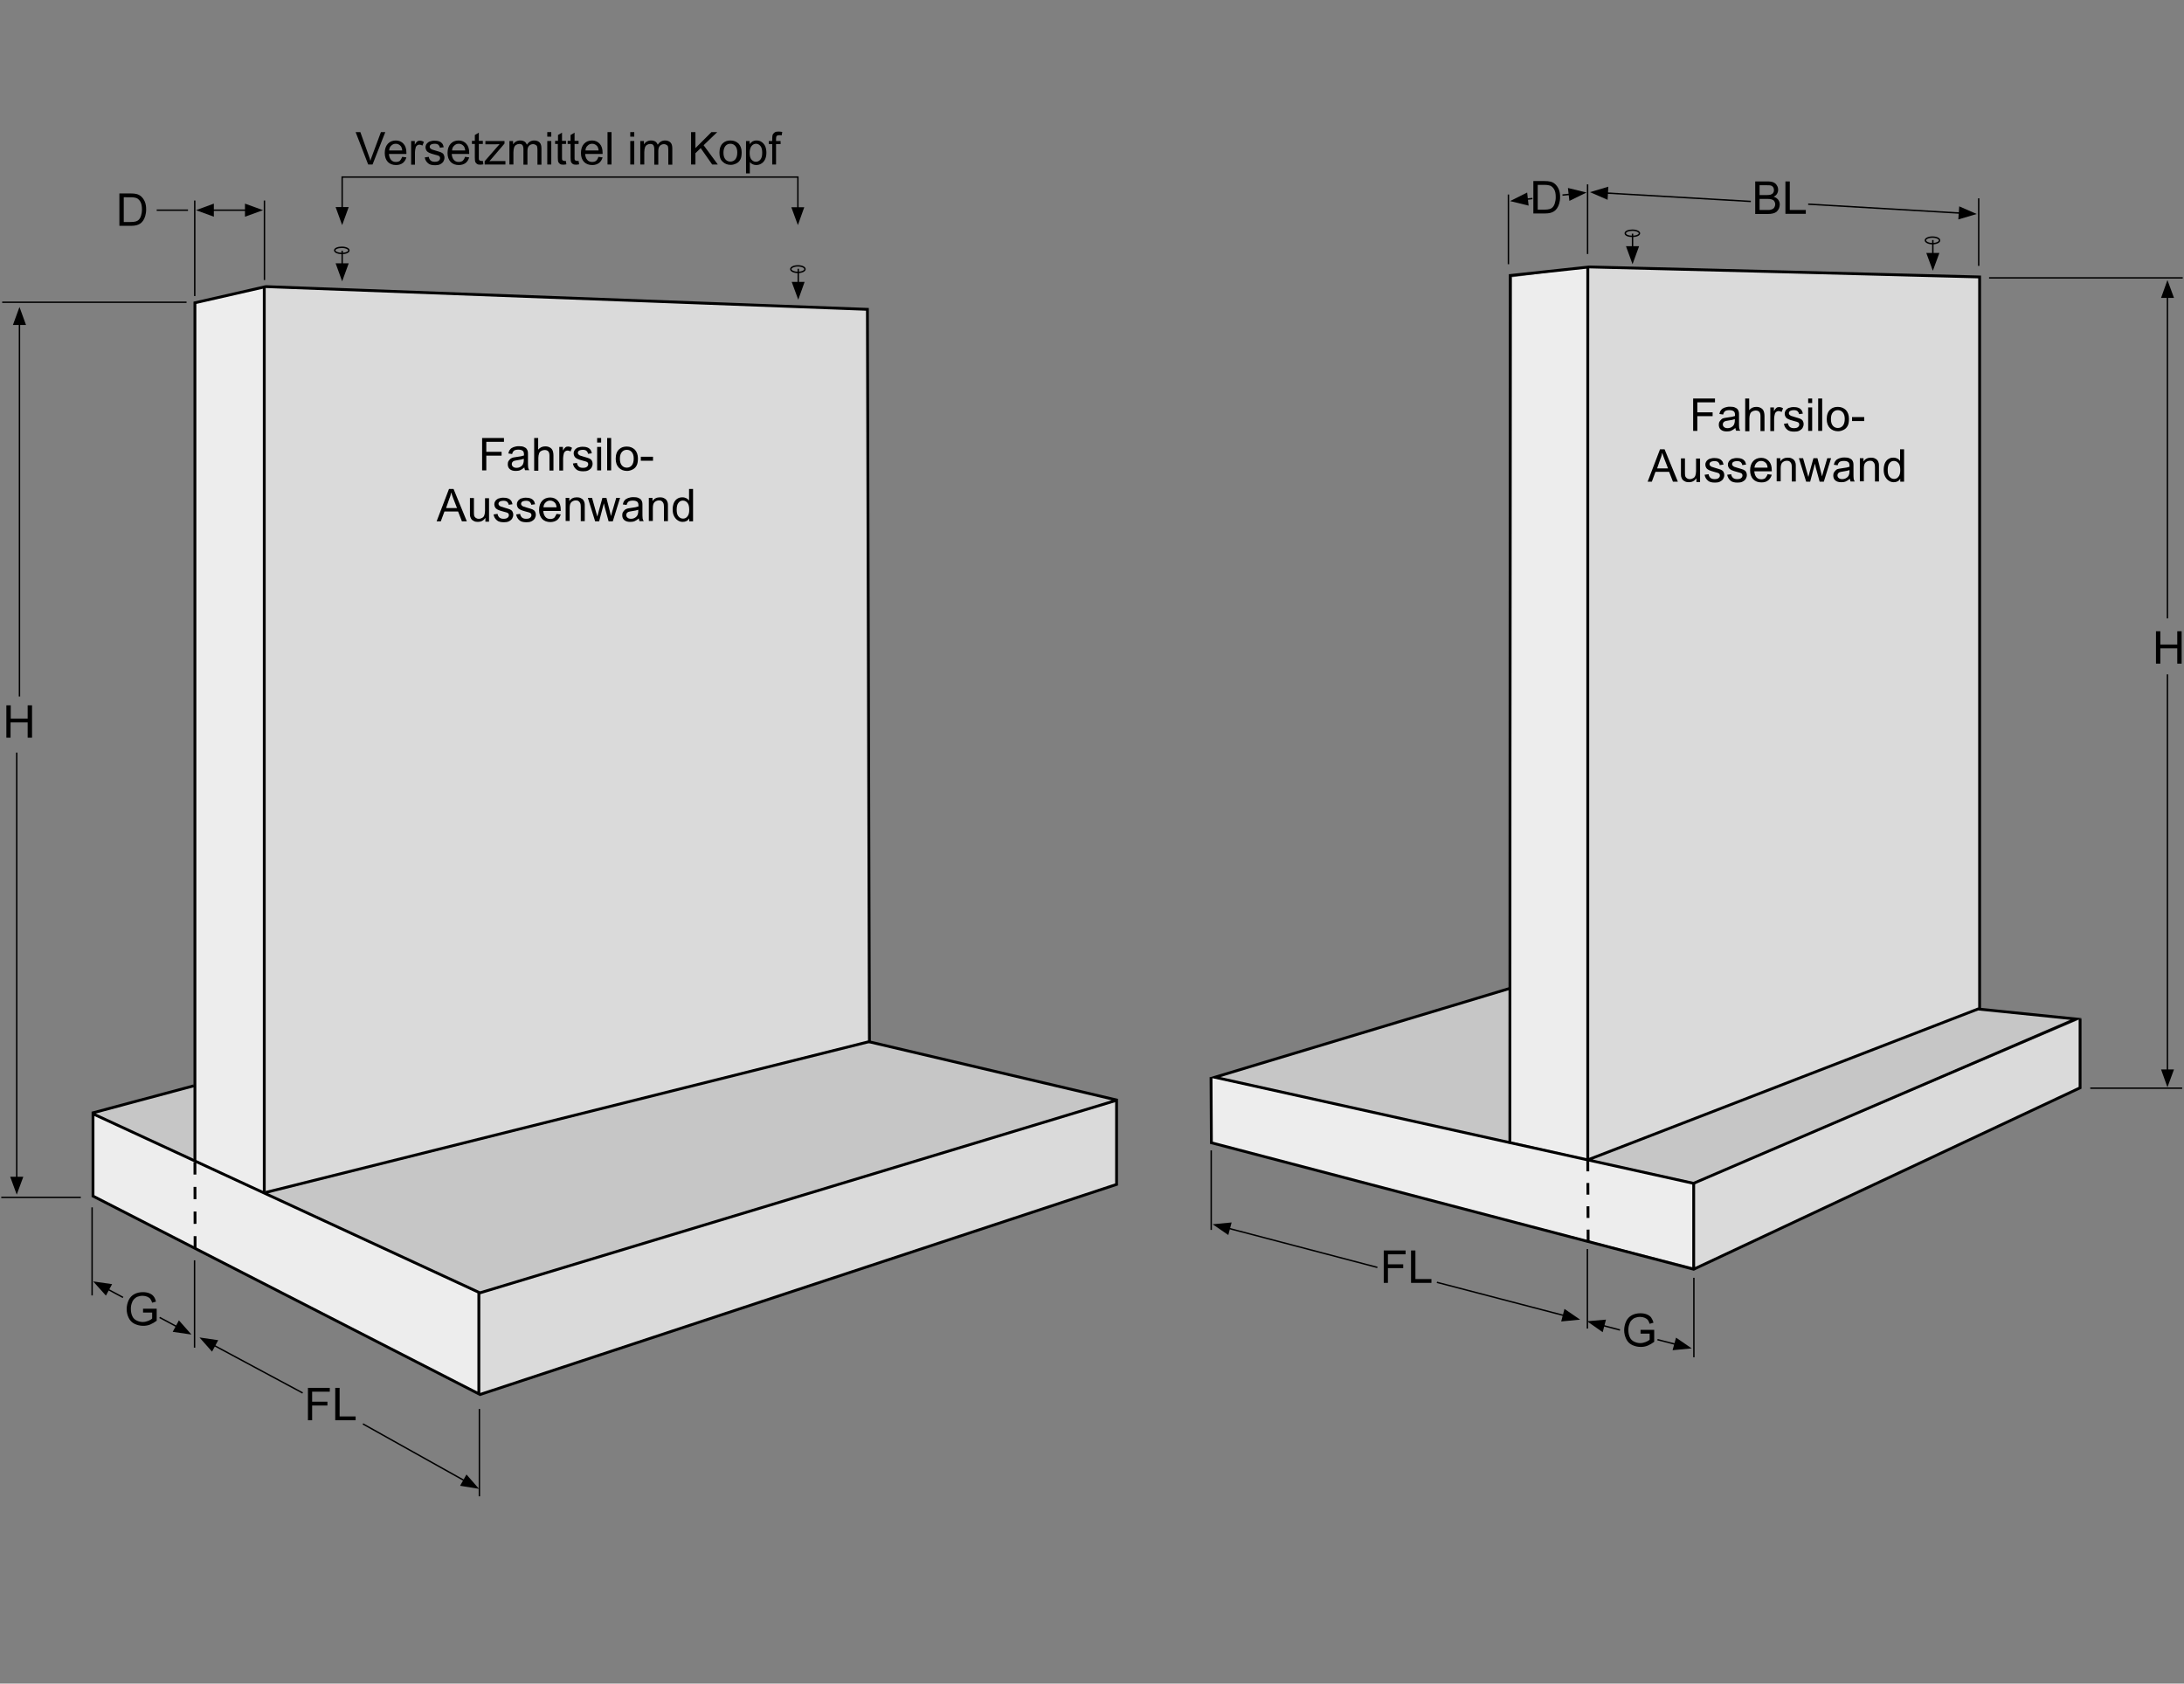<?xml version="1.0" encoding="UTF-8"?>
<!-- Generator: Adobe Illustrator 23.1.0, SVG Export Plug-In . SVG Version: 6.00 Build 0)  -->
<svg xmlns="http://www.w3.org/2000/svg" xmlns:xlink="http://www.w3.org/1999/xlink" version="1.1" id="Ebene_1" x="0px" y="0px" width="1200px" height="925.2px" viewBox="0 0 1200 925.2" style="enable-background:new 0 0 1200 925.2;" xml:space="preserve">
<rect x="0" y="0" width="1200" height="925.2" fill="#808080" stroke="none"/>
<style type="text/css">
	.st0{fill:#EDEDED;}
	.st1{fill:#DADADA;}
	.st2{fill:#C6C6C6;}
	.st3{fill:none;stroke:#000000;stroke-width:1.556;}
	.st4{fill:none;stroke:#000000;stroke-width:0.778;}
	.st5{fill:none;stroke:#000000;stroke-width:1.556;stroke-dasharray:6.405,6.405;}
	.st6{fill:none;stroke:#000000;stroke-width:1.556;stroke-dasharray:6.772,6.772;}
</style>
<g>
	<polygon class="st0" points="51.3,657.6 263,765.6 263.1,710.8 51.3,612.6 51.3,657.6  "></polygon>
	<polygon class="st1" points="873.2,146.7 872.5,636.9 1087.6,554.1 1087.4,152.6 873.2,146.7  "></polygon>
	<polygon class="st1" points="263.8,710.9 263.6,766 613.1,650.7 613.1,604.6 263.8,710.9  "></polygon>
	<polygon class="st1" points="145.6,157.5 144.9,655.4 477.7,572.3 476.7,170 145.6,157.5  "></polygon>
	<polygon class="st2" points="146.1,655.7 263.4,710 612.4,604.4 477.5,572.6 146.1,655.7  "></polygon>
	<polygon class="st2" points="51.3,611.9 87.4,629.2 107.3,637.6 106.7,596.9 51.3,611.9  "></polygon>
	<polygon class="st0" points="107.4,166.6 107.2,638.2 145.2,655.6 145.5,157.9 107.4,166.6  "></polygon>
	<polygon class="st1" points="931,650.5 931,697.2 1142.9,597.5 1142.9,560.1 931,650.5  "></polygon>
	<polygon class="st0" points="665.9,628.6 931.2,696.7 930.2,650.5 665.9,592.2 665.9,628.6  "></polygon>
	<polygon class="st2" points="873.6,637.2 931.6,649.9 1137.7,560.3 1087.8,554.3 873.6,637.2  "></polygon>
	<polygon class="st0" points="830.8,152.4 830.1,627.3 872.2,636.8 872.2,146.9 830.8,152.4  "></polygon>
	<polygon class="st2" points="668.3,592.2 730.6,606.1 829.3,627.4 829.8,543.5 668.3,592.2  "></polygon>
	<g>
		<path d="M964.4,117.5V99.7h6.7c1.4,0,2.5,0.2,3.3,0.5c0.8,0.4,1.5,0.9,1.9,1.7c0.5,0.7,0.7,1.5,0.7,2.4c0,0.8-0.2,1.5-0.6,2.2    c-0.4,0.7-1,1.2-1.9,1.6c1.1,0.3,1.9,0.9,2.5,1.6c0.6,0.8,0.9,1.7,0.9,2.7c0,0.8-0.2,1.6-0.5,2.3c-0.4,0.7-0.8,1.3-1.3,1.7    s-1.2,0.7-2,0.9c-0.8,0.2-1.7,0.3-2.9,0.3H964.4z M966.7,107.2h3.9c1,0,1.8-0.1,2.2-0.2c0.6-0.2,1.1-0.5,1.4-0.9    c0.3-0.4,0.5-0.9,0.5-1.6c0-0.6-0.1-1.1-0.4-1.6c-0.3-0.4-0.7-0.8-1.2-0.9c-0.5-0.2-1.4-0.2-2.7-0.2h-3.6V107.2z M966.7,115.4h4.4    c0.8,0,1.3,0,1.6-0.1c0.5-0.1,1-0.3,1.4-0.5c0.4-0.2,0.7-0.6,0.9-1c0.2-0.4,0.4-0.9,0.4-1.5c0-0.7-0.2-1.2-0.5-1.7    c-0.3-0.5-0.8-0.8-1.4-1c-0.6-0.2-1.5-0.3-2.6-0.3h-4.1V115.4z"></path>
		<path d="M981,117.5V99.7h2.4v15.7h8.8v2.1H981z"></path>
	</g>
	<path class="st3" d="M829.6,628.4c0.1-159,0.1-318,0.2-477c14.2-1.5,28.4-3.1,42.6-4.6c0,163.6,0,327.2,0,490.8 M873.2,146.7   c71.5,1.8,143,3.6,214.5,5.5c0,134,0,268.1,0,402.1 M757.4,610.9"></path>
	<path class="st4" d="M1148.5,598h50.5 M1190.9,370.6v219.6"></path>
	<polyline points="1190.9,597.5 1194.5,587.7 1187.4,587.7 1190.9,597.5  "></polyline>
	<line class="st4" x1="1190.9" y1="339.8" x2="1190.9" y2="161.2"></line>
	<polyline points="1190.9,153.9 1187.4,163.7 1194.5,163.7 1190.9,153.9  "></polyline>
	<path class="st4" d="M1092.9,152.7h106.4 M872.2,730.1v-43.7 M930.7,745.9v-43.7 M879.1,728l11,2.9"></path>
	<polyline points="872,726.1 880.6,732.1 882.4,725.2 872,726.1  "></polyline>
	<line class="st4" x1="922.4" y1="739.2" x2="910.7" y2="736.2"></line>
	<polyline points="929.5,741 920.9,735.1 919,742 929.5,741  "></polyline>
	<path class="st4" d="M872.3,139.6v-38.3 M1087.2,146.1V109 M881,106l81,4.7"></path>
	<polyline points="873.6,105.6 883.3,109.8 883.7,102.6 873.6,105.6  "></polyline>
	<line class="st4" x1="1078.7" y1="117.2" x2="993.5" y2="112.2"></line>
	<polyline points="1086.1,117.6 1076.5,113.4 1076,120.6 1086.1,117.6  "></polyline>
	<g>
		<path d="M1184.6,364.7v-17.8h2.4v7.3h9.3v-7.3h2.4v17.8h-2.4v-8.4h-9.3v8.4H1184.6z"></path>
	</g>
	<g>
		<path d="M901.4,732.9v-2.1l7.5,0v6.6c-1.2,0.9-2.4,1.6-3.6,2.1c-1.2,0.5-2.5,0.7-3.8,0.7c-1.8,0-3.3-0.4-4.8-1.1    c-1.4-0.7-2.5-1.8-3.2-3.3s-1.1-3-1.1-4.8c0-1.7,0.4-3.4,1.1-4.9c0.7-1.5,1.8-2.6,3.1-3.3s2.9-1.1,4.7-1.1c1.3,0,2.5,0.2,3.5,0.6    s1.9,1,2.4,1.7s1,1.7,1.3,2.9l-2.1,0.6c-0.3-0.9-0.6-1.6-1-2.1s-1-0.9-1.7-1.2c-0.7-0.3-1.6-0.5-2.5-0.5c-1.1,0-2,0.2-2.8,0.5    c-0.8,0.3-1.4,0.8-1.9,1.3c-0.5,0.5-0.9,1.1-1.1,1.8c-0.5,1.1-0.7,2.3-0.7,3.6c0,1.6,0.3,2.9,0.8,4c0.5,1.1,1.3,1.9,2.4,2.4    c1,0.5,2.2,0.8,3.3,0.8c1,0,2-0.2,3-0.6c1-0.4,1.7-0.8,2.2-1.3v-3.3H901.4z"></path>
	</g>
	<g>
		<path d="M930.3,236.8v-17.8h12v2.1h-9.7v5.5h8.4v2.1h-8.4v8.1H930.3z"></path>
		<path d="M953.5,235.2c-0.8,0.7-1.6,1.2-2.3,1.5c-0.7,0.3-1.6,0.4-2.4,0.4c-1.4,0-2.5-0.3-3.3-1c-0.8-0.7-1.1-1.6-1.1-2.7    c0-0.6,0.1-1.2,0.4-1.7c0.3-0.5,0.7-0.9,1.1-1.3s1-0.6,1.6-0.7c0.4-0.1,1.1-0.2,1.9-0.3c1.8-0.2,3.1-0.5,3.9-0.8    c0-0.3,0-0.5,0-0.6c0-0.9-0.2-1.5-0.6-1.9c-0.6-0.5-1.4-0.7-2.5-0.7c-1,0-1.8,0.2-2.3,0.5c-0.5,0.4-0.9,1-1.1,1.9l-2.1-0.3    c0.2-0.9,0.5-1.7,1-2.2c0.4-0.6,1.1-1,1.9-1.3c0.8-0.3,1.8-0.5,2.9-0.5c1.1,0,2,0.1,2.7,0.4c0.7,0.3,1.2,0.6,1.5,1    c0.3,0.4,0.6,0.9,0.7,1.5c0.1,0.4,0.1,1,0.1,2v2.9c0,2,0,3.3,0.1,3.9c0.1,0.5,0.3,1.1,0.6,1.5h-2.3    C953.7,236.3,953.6,235.8,953.5,235.2z M953.3,230.3c-0.8,0.3-2,0.6-3.6,0.8c-0.9,0.1-1.5,0.3-1.9,0.4c-0.4,0.2-0.7,0.4-0.9,0.7    c-0.2,0.3-0.3,0.7-0.3,1c0,0.6,0.2,1.1,0.7,1.5c0.4,0.4,1.1,0.6,1.9,0.6c0.8,0,1.6-0.2,2.2-0.6c0.7-0.4,1.1-0.9,1.4-1.5    c0.2-0.5,0.4-1.2,0.4-2.2V230.3z"></path>
		<path d="M958.9,236.8v-17.8h2.2v6.4c1-1.2,2.3-1.8,3.9-1.8c1,0,1.8,0.2,2.5,0.6c0.7,0.4,1.2,0.9,1.5,1.6c0.3,0.7,0.5,1.6,0.5,2.9    v8.2h-2.2v-8.2c0-1.1-0.2-1.9-0.7-2.4c-0.5-0.5-1.1-0.7-2-0.7c-0.6,0-1.3,0.2-1.8,0.5c-0.6,0.3-1,0.8-1.2,1.4    c-0.2,0.6-0.4,1.4-0.4,2.4v7.1H958.9z"></path>
		<path d="M972.7,236.8v-12.9h2v2c0.5-0.9,1-1.5,1.4-1.8c0.4-0.3,0.9-0.4,1.4-0.4c0.7,0,1.5,0.2,2.2,0.7l-0.8,2    c-0.5-0.3-1.1-0.5-1.6-0.5c-0.5,0-0.9,0.1-1.3,0.4c-0.4,0.3-0.7,0.7-0.8,1.2c-0.2,0.8-0.4,1.6-0.4,2.6v6.8H972.7z"></path>
		<path d="M980.2,232.9l2.2-0.3c0.1,0.9,0.5,1.5,1,2c0.6,0.5,1.3,0.7,2.3,0.7c1,0,1.8-0.2,2.2-0.6c0.5-0.4,0.7-0.9,0.7-1.4    c0-0.5-0.2-0.9-0.6-1.2c-0.3-0.2-1-0.4-2.2-0.7c-1.6-0.4-2.7-0.8-3.3-1.1c-0.6-0.3-1.1-0.7-1.4-1.2c-0.3-0.5-0.5-1.1-0.5-1.7    c0-0.6,0.1-1.1,0.4-1.6c0.3-0.5,0.6-0.9,1.1-1.2c0.3-0.3,0.8-0.5,1.4-0.6c0.6-0.2,1.2-0.3,1.9-0.3c1,0,1.9,0.1,2.7,0.4    c0.8,0.3,1.3,0.7,1.7,1.2s0.6,1.2,0.8,2l-2.1,0.3c-0.1-0.7-0.4-1.2-0.8-1.6c-0.5-0.4-1.1-0.6-2-0.6c-1,0-1.7,0.2-2.2,0.5    c-0.4,0.3-0.6,0.7-0.6,1.2c0,0.3,0.1,0.5,0.3,0.8c0.2,0.2,0.5,0.4,0.8,0.6c0.2,0.1,0.9,0.3,1.9,0.6c1.5,0.4,2.6,0.8,3.2,1    c0.6,0.3,1.1,0.6,1.4,1.1c0.3,0.5,0.5,1.1,0.5,1.9c0,0.7-0.2,1.4-0.6,2.1c-0.4,0.6-1,1.1-1.8,1.5c-0.8,0.4-1.7,0.5-2.7,0.5    c-1.7,0-3-0.3-3.8-1C981,235.3,980.4,234.3,980.2,232.9z"></path>
		<path d="M993.5,221.5v-2.5h2.2v2.5H993.5z M993.5,236.8v-12.9h2.2v12.9H993.5z"></path>
		<path d="M999,236.8v-17.8h2.2v17.8H999z"></path>
		<path d="M1003.7,230.3c0-2.4,0.7-4.2,2-5.3c1.1-1,2.5-1.4,4.1-1.4c1.8,0,3.2,0.6,4.4,1.7c1.1,1.2,1.7,2.8,1.7,4.8    c0,1.7-0.2,3-0.7,3.9c-0.5,1-1.2,1.7-2.2,2.2s-2,0.8-3.1,0.8c-1.8,0-3.3-0.6-4.4-1.7C1004.3,234.1,1003.7,232.5,1003.7,230.3z     M1006,230.3c0,1.7,0.4,2.9,1.1,3.7c0.7,0.8,1.6,1.2,2.7,1.2c1.1,0,2-0.4,2.7-1.2c0.7-0.8,1.1-2.1,1.1-3.8c0-1.6-0.4-2.8-1.1-3.6    c-0.7-0.8-1.6-1.2-2.7-1.2c-1.1,0-2,0.4-2.7,1.2C1006.4,227.4,1006,228.6,1006,230.3z"></path>
		<path d="M1017.6,231.4v-2.2h6.7v2.2H1017.6z"></path>
	</g>
	<g>
		<path d="M905.3,264.7l6.8-17.8h2.5l7.3,17.8h-2.7l-2.1-5.4h-7.5l-2,5.4H905.3z M910.5,257.4h6l-1.9-4.9c-0.6-1.5-1-2.7-1.3-3.7    c-0.2,1.1-0.5,2.3-1,3.4L910.5,257.4z"></path>
		<path d="M932.1,264.7v-1.9c-1,1.5-2.4,2.2-4.1,2.2c-0.8,0-1.5-0.1-2.1-0.4c-0.7-0.3-1.2-0.7-1.5-1.1c-0.3-0.4-0.5-1-0.7-1.6    c-0.1-0.4-0.1-1.1-0.1-2v-8h2.2v7.2c0,1.1,0,1.9,0.1,2.3c0.1,0.6,0.4,1,0.9,1.4c0.4,0.3,1,0.5,1.7,0.5s1.3-0.2,1.8-0.5    c0.6-0.3,1-0.8,1.2-1.4c0.2-0.6,0.4-1.4,0.4-2.5v-6.9h2.2v12.9H932.1z"></path>
		<path d="M936.6,260.9l2.2-0.3c0.1,0.9,0.5,1.5,1,2c0.6,0.5,1.3,0.7,2.3,0.7c1,0,1.8-0.2,2.2-0.6c0.5-0.4,0.7-0.9,0.7-1.4    c0-0.5-0.2-0.9-0.6-1.2c-0.3-0.2-1-0.4-2.2-0.7c-1.6-0.4-2.7-0.8-3.3-1.1c-0.6-0.3-1.1-0.7-1.4-1.2c-0.3-0.5-0.5-1.1-0.5-1.7    c0-0.6,0.1-1.1,0.4-1.6c0.3-0.5,0.6-0.9,1.1-1.2c0.3-0.3,0.8-0.5,1.4-0.6c0.6-0.2,1.2-0.3,1.9-0.3c1,0,1.9,0.1,2.7,0.4    s1.3,0.7,1.7,1.2s0.6,1.2,0.8,2l-2.1,0.3c-0.1-0.7-0.4-1.2-0.8-1.6c-0.5-0.4-1.1-0.6-2-0.6c-1,0-1.7,0.2-2.2,0.5    c-0.4,0.3-0.6,0.7-0.6,1.2c0,0.3,0.1,0.5,0.3,0.8c0.2,0.2,0.5,0.4,0.8,0.6c0.2,0.1,0.9,0.3,1.9,0.6c1.5,0.4,2.6,0.8,3.2,1    c0.6,0.3,1.1,0.6,1.4,1.1c0.3,0.5,0.5,1.1,0.5,1.9c0,0.7-0.2,1.4-0.6,2.1c-0.4,0.6-1,1.1-1.8,1.5c-0.8,0.4-1.7,0.5-2.7,0.5    c-1.7,0-3-0.3-3.8-1C937.4,263.3,936.8,262.2,936.6,260.9z"></path>
		<path d="M949,260.9l2.2-0.3c0.1,0.9,0.5,1.5,1,2c0.6,0.5,1.3,0.7,2.3,0.7c1,0,1.8-0.2,2.2-0.6c0.5-0.4,0.7-0.9,0.7-1.4    c0-0.5-0.2-0.9-0.6-1.2c-0.3-0.2-1-0.4-2.2-0.7c-1.6-0.4-2.7-0.8-3.3-1.1c-0.6-0.3-1.1-0.7-1.4-1.2c-0.3-0.5-0.5-1.1-0.5-1.7    c0-0.6,0.1-1.1,0.4-1.6c0.3-0.5,0.6-0.9,1.1-1.2c0.3-0.3,0.8-0.5,1.4-0.6c0.6-0.2,1.2-0.3,1.9-0.3c1,0,1.9,0.1,2.7,0.4    s1.3,0.7,1.7,1.2s0.6,1.2,0.8,2l-2.1,0.3c-0.1-0.7-0.4-1.2-0.8-1.6c-0.5-0.4-1.1-0.6-2-0.6c-1,0-1.7,0.2-2.2,0.5    c-0.4,0.3-0.6,0.7-0.6,1.2c0,0.3,0.1,0.5,0.3,0.8c0.2,0.2,0.5,0.4,0.8,0.6c0.2,0.1,0.9,0.3,1.9,0.6c1.5,0.4,2.6,0.8,3.2,1    c0.6,0.3,1.1,0.6,1.4,1.1c0.3,0.5,0.5,1.1,0.5,1.9c0,0.7-0.2,1.4-0.6,2.1c-0.4,0.6-1,1.1-1.8,1.5c-0.8,0.4-1.7,0.5-2.7,0.5    c-1.7,0-3-0.3-3.8-1C949.8,263.3,949.3,262.2,949,260.9z"></path>
		<path d="M971.2,260.6l2.3,0.3c-0.4,1.3-1,2.3-2,3.1s-2.2,1.1-3.7,1.1c-1.9,0-3.4-0.6-4.5-1.7c-1.1-1.2-1.7-2.8-1.7-4.9    c0-2.2,0.6-3.9,1.7-5.1c1.1-1.2,2.6-1.8,4.4-1.8c1.7,0,3.1,0.6,4.2,1.8c1.1,1.2,1.6,2.8,1.6,5c0,0.1,0,0.3,0,0.6h-9.6    c0.1,1.4,0.5,2.5,1.2,3.3c0.7,0.8,1.6,1.1,2.7,1.1c0.8,0,1.5-0.2,2.1-0.6C970.4,262.2,970.9,261.5,971.2,260.6z M964,257h7.2    c-0.1-1.1-0.4-1.9-0.8-2.4c-0.7-0.8-1.6-1.3-2.7-1.3c-1,0-1.8,0.3-2.5,1C964.5,255,964.1,255.9,964,257z"></path>
		<path d="M976.2,264.7v-12.9h2v1.8c0.9-1.4,2.3-2.1,4.1-2.1c0.8,0,1.5,0.1,2.1,0.4c0.7,0.3,1.1,0.6,1.5,1.1c0.3,0.5,0.6,1,0.7,1.6    c0.1,0.4,0.1,1.1,0.1,2.1v7.9h-2.2v-7.9c0-0.9-0.1-1.6-0.3-2c-0.2-0.4-0.5-0.8-0.9-1.1c-0.4-0.3-0.9-0.4-1.5-0.4    c-0.9,0-1.7,0.3-2.4,0.9c-0.7,0.6-1,1.7-1,3.4v7H976.2z"></path>
		<path d="M992.4,264.7l-4-12.9h2.3l2.1,7.5l0.8,2.8c0-0.1,0.3-1,0.7-2.7l2.1-7.6h2.2l1.9,7.5l0.6,2.5l0.7-2.5l2.2-7.5h2.1l-4,12.9    h-2.3l-2.1-7.7l-0.5-2.2l-2.6,9.9H992.4z"></path>
		<path d="M1016.4,263.1c-0.8,0.7-1.6,1.2-2.3,1.5c-0.7,0.3-1.6,0.4-2.4,0.4c-1.4,0-2.5-0.3-3.3-1c-0.8-0.7-1.1-1.6-1.1-2.7    c0-0.6,0.1-1.2,0.4-1.7c0.3-0.5,0.7-0.9,1.1-1.3s1-0.6,1.6-0.7c0.4-0.1,1.1-0.2,1.9-0.3c1.8-0.2,3.1-0.5,3.9-0.8    c0-0.3,0-0.5,0-0.6c0-0.9-0.2-1.5-0.6-1.9c-0.6-0.5-1.4-0.7-2.5-0.7c-1,0-1.8,0.2-2.3,0.5c-0.5,0.4-0.9,1-1.1,1.9l-2.1-0.3    c0.2-0.9,0.5-1.7,1-2.2c0.4-0.6,1.1-1,1.9-1.3s1.8-0.5,2.9-0.5c1.1,0,2,0.1,2.7,0.4c0.7,0.3,1.2,0.6,1.5,1    c0.3,0.4,0.6,0.9,0.7,1.5c0.1,0.4,0.1,1,0.1,2v2.9c0,2,0,3.3,0.1,3.9c0.1,0.5,0.3,1.1,0.6,1.5h-2.3    C1016.7,264.3,1016.5,263.7,1016.4,263.1z M1016.3,258.3c-0.8,0.3-2,0.6-3.6,0.8c-0.9,0.1-1.5,0.3-1.9,0.4    c-0.4,0.2-0.7,0.4-0.9,0.7c-0.2,0.3-0.3,0.7-0.3,1c0,0.6,0.2,1.1,0.7,1.5c0.4,0.4,1.1,0.6,1.9,0.6c0.8,0,1.6-0.2,2.2-0.6    c0.7-0.4,1.1-0.9,1.4-1.5c0.2-0.5,0.4-1.2,0.4-2.2V258.3z"></path>
		<path d="M1021.9,264.7v-12.9h2v1.8c0.9-1.4,2.3-2.1,4.1-2.1c0.8,0,1.5,0.1,2.1,0.4c0.7,0.3,1.1,0.6,1.5,1.1c0.3,0.5,0.6,1,0.7,1.6    c0.1,0.4,0.1,1.1,0.1,2.1v7.9h-2.2v-7.9c0-0.9-0.1-1.6-0.3-2c-0.2-0.4-0.5-0.8-0.9-1.1c-0.4-0.3-0.9-0.4-1.5-0.4    c-0.9,0-1.7,0.3-2.4,0.9c-0.7,0.6-1,1.7-1,3.4v7H1021.9z"></path>
		<path d="M1044.1,264.7v-1.6c-0.8,1.3-2,1.9-3.6,1.9c-1,0-2-0.3-2.8-0.9c-0.9-0.6-1.5-1.4-2-2.4c-0.5-1-0.7-2.2-0.7-3.5    c0-1.3,0.2-2.5,0.6-3.5c0.4-1,1.1-1.9,1.9-2.4c0.9-0.6,1.8-0.8,2.9-0.8c0.8,0,1.5,0.2,2.1,0.5c0.6,0.3,1.1,0.8,1.5,1.3v-6.4h2.2    v17.8H1044.1z M1037.2,258.3c0,1.7,0.3,2.9,1,3.7c0.7,0.8,1.5,1.2,2.5,1.2c1,0,1.8-0.4,2.4-1.2c0.7-0.8,1-2,1-3.6    c0-1.8-0.3-3.1-1-3.9c-0.7-0.8-1.5-1.2-2.5-1.2c-1,0-1.8,0.4-2.4,1.2C1037.5,255.3,1037.2,256.6,1037.2,258.3z"></path>
	</g>
	<line class="st4" x1="828.8" y1="145.2" x2="828.8" y2="106.9"></line>
	<g>
		<path d="M842.5,117.3V99.5h6.1c1.4,0,2.4,0.1,3.2,0.3c1,0.2,1.9,0.7,2.6,1.3c0.9,0.8,1.6,1.8,2.1,3c0.5,1.2,0.7,2.6,0.7,4.2    c0,1.4-0.2,2.6-0.5,3.6c-0.3,1-0.7,1.9-1.2,2.6c-0.5,0.7-1,1.2-1.6,1.6c-0.6,0.4-1.3,0.7-2.1,0.9c-0.8,0.2-1.8,0.3-2.9,0.3H842.5z     M844.8,115.2h3.8c1.2,0,2.1-0.1,2.8-0.3c0.7-0.2,1.2-0.5,1.6-0.9c0.6-0.6,1-1.3,1.3-2.3c0.3-0.9,0.5-2.1,0.5-3.4    c0-1.9-0.3-3.3-0.9-4.3c-0.6-1-1.4-1.7-2.2-2c-0.6-0.2-1.6-0.4-3.1-0.4h-3.7V115.2z"></path>
	</g>
	<line class="st4" x1="864.3" y1="106.6" x2="858.5" y2="107.2"></line>
	<polyline points="871.7,105.8 861.5,103.3 862.3,110.4 871.7,105.8  "></polyline>
	<line class="st4" x1="842" y1="109.1" x2="837" y2="109.7"></line>
	<polyline points="829.7,110.5 839.9,113 839.1,105.8 829.7,110.5  "></polyline>
	<path class="st3" d="M873.2,637.1l213.6-82.6l53.9,5.5l-210.2,90.3l-263-58.3l162.6-49 M706.1,581.9"></path>
	<line class="st5" x1="872.4" y1="637.3" x2="872.6" y2="682.1"></line>
	<path class="st3" d="M107.1,637.7v-40.8c0-143.5,0-287,0-430.5c12.7-2.9,25.4-5.8,38.1-8.7c0,165.8,0,331.6,0,497.4 M146,157.5   L476.6,170l1.1,402.4L146,655.3"></path>
	<path class="st4" d="M1.2,166.1h101.3 M0.7,658h43.7 M10.7,382.8V176.1"></path>
	<polyline points="10.7,168.7 7.1,178.6 14.3,178.6 10.7,168.7  "></polyline>
	<line class="st4" x1="9.2" y1="413.6" x2="9.2" y2="649.1"></line>
	<polyline points="9.2,656.5 12.8,646.7 5.6,646.7 9.2,656.5  "></polyline>
	<path class="st4" d="M50.6,711.9v-48.4 M106.9,740.6v-48 M107,162.7v-52.5 M145.3,153.9v-43.7 M115,115.5h22.1"></path>
	<polyline points="107.7,115.5 117.5,119.1 117.5,111.9 107.7,115.5  "></polyline>
	<polyline points="144.5,115.5 134.6,111.9 134.6,119.1 144.5,115.5  "></polyline>
	<line class="st4" x1="103.3" y1="115.5" x2="86.1" y2="115.5"></line>
	<g>
		<path d="M65.6,124.1v-17.8h6.1c1.4,0,2.4,0.1,3.2,0.3c1,0.2,1.9,0.7,2.6,1.3c0.9,0.8,1.6,1.8,2.1,3c0.5,1.2,0.7,2.6,0.7,4.2    c0,1.4-0.2,2.6-0.5,3.6s-0.7,1.9-1.2,2.6c-0.5,0.7-1,1.2-1.6,1.6c-0.6,0.4-1.3,0.7-2.1,0.9c-0.8,0.2-1.8,0.3-2.9,0.3H65.6z     M68,122h3.8c1.2,0,2.1-0.1,2.8-0.3c0.7-0.2,1.2-0.5,1.6-0.9c0.6-0.6,1-1.3,1.3-2.3c0.3-0.9,0.5-2.1,0.5-3.4    c0-1.9-0.3-3.3-0.9-4.3c-0.6-1-1.4-1.7-2.2-2c-0.6-0.2-1.6-0.4-3.1-0.4H68V122z"></path>
	</g>
	<g>
		<path d="M78.6,721.3v-2.1l7.5,0v6.6c-1.2,0.9-2.4,1.6-3.6,2.1c-1.2,0.5-2.5,0.7-3.8,0.7c-1.8,0-3.3-0.4-4.8-1.1    c-1.4-0.7-2.5-1.8-3.2-3.3c-0.7-1.4-1.1-3-1.1-4.8c0-1.7,0.4-3.4,1.1-4.9c0.7-1.5,1.8-2.6,3.1-3.3s2.9-1.1,4.7-1.1    c1.3,0,2.5,0.2,3.5,0.6c1,0.4,1.9,1,2.4,1.7c0.6,0.7,1,1.7,1.3,2.9l-2.1,0.6c-0.3-0.9-0.6-1.6-1-2.1c-0.4-0.5-1-0.9-1.7-1.2    c-0.7-0.3-1.6-0.5-2.5-0.5c-1.1,0-2,0.2-2.8,0.5c-0.8,0.3-1.4,0.8-1.9,1.3c-0.5,0.5-0.9,1.1-1.1,1.8c-0.5,1.1-0.7,2.3-0.7,3.6    c0,1.6,0.3,2.9,0.8,4c0.5,1.1,1.3,1.9,2.4,2.4c1,0.5,2.2,0.8,3.3,0.8c1,0,2-0.2,3-0.6c1-0.4,1.7-0.8,2.2-1.3v-3.3H78.6z"></path>
	</g>
	<g>
		<path d="M3.5,405.4v-17.8h2.4v7.3h9.3v-7.3h2.4v17.8h-2.4V397H5.8v8.4H3.5z"></path>
	</g>
	<line class="st4" x1="87.7" y1="724" x2="98.7" y2="729.9"></line>
	<polyline points="105.2,733.4 98.3,725.6 94.9,731.9 105.2,733.4  "></polyline>
	<line class="st4" x1="57.7" y1="707.7" x2="67.6" y2="713"></line>
	<polyline points="51.2,704.2 58.2,712 61.6,705.7 51.2,704.2  "></polyline>
	<path class="st3" d="M260.9,677.9 M303.7,620.3 M303,698.6"></path>
	<line class="st4" x1="263.4" y1="822.3" x2="263.4" y2="774.3"></line>
	<g>
		<path d="M169.2,780.5v-17.8h12v2.1h-9.7v5.5h8.4v2.1h-8.4v8.1H169.2z"></path>
		<path d="M184.2,780.5v-17.8h2.4v15.7h8.8v2.1H184.2z"></path>
	</g>
	<line class="st4" x1="199.4" y1="782.5" x2="256.8" y2="814.6"></line>
	<polyline points="263.2,818.2 256.3,810.3 252.8,816.5 263.2,818.2  "></polyline>
	<line class="st4" x1="116" y1="738.5" x2="166.3" y2="765.5"></line>
	<polyline points="109.6,735 116.5,742.8 119.9,736.5 109.6,735  "></polyline>
	<path class="st4" d="M665.5,675.9v-43.7 M673.4,674.6l83.4,21.9"></path>
	<polyline points="666.3,672.8 674.9,678.7 676.7,671.8 666.3,672.8  "></polyline>
	<line class="st4" x1="861.1" y1="723.4" x2="789.5" y2="704.7"></line>
	<polyline points="868.2,725.2 859.6,719.3 857.8,726.2 868.2,725.2  "></polyline>
	<g>
		<path d="M760.3,705v-17.8h12v2.1h-9.7v5.5h8.4v2.1h-8.4v8.1H760.3z"></path>
		<path d="M775.3,705v-17.8h2.4v15.7h8.8v2.1H775.3z"></path>
	</g>
	<path class="st3" d="M836.1,690.4 M836.5,753.5 M966.4,631.9 M966.4,686.8 M551.3,629.6 M665.4,592.1l0.2,35.9l265,69.5l212.3-99.7   l0-38 M930.6,650v47"></path>
	<path class="st4" d="M896.9,129.9c2.1,0,3.9-0.7,3.9-1.7c0-0.9-1.7-1.7-3.9-1.7c-2.1,0-3.9,0.7-3.9,1.7   C893,129.2,894.7,129.9,896.9,129.9L896.9,129.9z M1061.8,133.9c2.1,0,3.9-0.8,3.9-1.8c0-1-1.7-1.8-3.9-1.8s-3.9,0.8-3.9,1.8   C1058,133.1,1059.7,133.9,1061.8,133.9L1061.8,133.9z M897,128.4v9.4"></path>
	<polyline points="897,145.2 900.6,135.3 893.4,135.3 897,145.2  "></polyline>
	<line class="st4" x1="1062" y1="131.9" x2="1062" y2="141.5"></line>
	<polyline points="1062,148.8 1065.6,139 1058.4,139 1062,148.8  "></polyline>
	<path class="st3" d="M51.1,612.1l212,98.1V766l-212-108.7V612.1L51.1,612.1z M106.5,596.7l-56,15 M263.6,766.4l349.9-115.5v-46.4   l-136-32 M263,710.7l349.7-105.8"></path>
	<line class="st6" x1="107.1" y1="638.7" x2="107.2" y2="686.1"></line>
	<path class="st4" d="M187.8,139.3c2.1,0,3.9-0.7,3.9-1.7c0-0.9-1.7-1.7-3.9-1.7c-2.1,0-3.9,0.7-3.9,1.7   C184,138.6,185.7,139.3,187.8,139.3L187.8,139.3z M438.4,149.7c2.1,0,3.9-0.8,3.9-1.8c0-1-1.7-1.8-3.9-1.8c-2.1,0-3.9,0.8-3.9,1.8   C434.5,148.9,436.3,149.7,438.4,149.7L438.4,149.7z M188,137.8v9.5"></path>
	<polyline points="188,154.6 191.6,144.7 184.4,144.7 188,154.6  "></polyline>
	<line class="st4" x1="438.6" y1="147.7" x2="438.6" y2="157.3"></line>
	<polyline points="438.6,164.7 442.1,154.9 435,154.9 438.6,164.7  "></polyline>
	<g>
		<path d="M264.9,258.5v-17.8h12v2.1h-9.7v5.5h8.4v2.1h-8.4v8.1H264.9z"></path>
		<path d="M288.1,256.9c-0.8,0.7-1.6,1.2-2.3,1.5c-0.7,0.3-1.6,0.4-2.4,0.4c-1.4,0-2.5-0.3-3.3-1c-0.8-0.7-1.1-1.6-1.1-2.7    c0-0.6,0.1-1.2,0.4-1.7c0.3-0.5,0.7-0.9,1.1-1.3c0.5-0.3,1-0.6,1.6-0.7c0.4-0.1,1.1-0.2,1.9-0.3c1.8-0.2,3.1-0.5,3.9-0.8    c0-0.3,0-0.5,0-0.6c0-0.9-0.2-1.5-0.6-1.9c-0.6-0.5-1.4-0.7-2.5-0.7c-1,0-1.8,0.2-2.3,0.5c-0.5,0.4-0.9,1-1.1,1.9l-2.1-0.3    c0.2-0.9,0.5-1.7,1-2.2c0.4-0.6,1.1-1,1.9-1.3c0.8-0.3,1.8-0.5,2.9-0.5c1.1,0,2,0.1,2.7,0.4c0.7,0.3,1.2,0.6,1.5,1    c0.3,0.4,0.6,0.9,0.7,1.5c0.1,0.4,0.1,1,0.1,2v2.9c0,2,0,3.3,0.1,3.9c0.1,0.5,0.3,1.1,0.6,1.5h-2.3    C288.3,258.1,288.2,257.5,288.1,256.9z M287.9,252.1c-0.8,0.3-2,0.6-3.6,0.8c-0.9,0.1-1.5,0.3-1.9,0.4c-0.4,0.2-0.7,0.4-0.9,0.7    c-0.2,0.3-0.3,0.7-0.3,1c0,0.6,0.2,1.1,0.7,1.5c0.4,0.4,1.1,0.6,1.9,0.6c0.8,0,1.6-0.2,2.2-0.6c0.7-0.4,1.1-0.9,1.4-1.5    c0.2-0.5,0.4-1.2,0.4-2.2V252.1z"></path>
		<path d="M293.5,258.5v-17.8h2.2v6.4c1-1.2,2.3-1.8,3.9-1.8c1,0,1.8,0.2,2.5,0.6c0.7,0.4,1.2,0.9,1.5,1.6c0.3,0.7,0.5,1.6,0.5,2.9    v8.2h-2.2v-8.2c0-1.1-0.2-1.9-0.7-2.4c-0.5-0.5-1.1-0.7-2-0.7c-0.6,0-1.3,0.2-1.8,0.5c-0.6,0.3-1,0.8-1.2,1.4    c-0.2,0.6-0.4,1.4-0.4,2.4v7.1H293.5z"></path>
		<path d="M307.3,258.5v-12.9h2v2c0.5-0.9,1-1.5,1.4-1.8c0.4-0.3,0.9-0.4,1.4-0.4c0.7,0,1.5,0.2,2.2,0.7l-0.8,2    c-0.5-0.3-1.1-0.5-1.6-0.5c-0.5,0-0.9,0.1-1.3,0.4c-0.4,0.3-0.7,0.7-0.8,1.2c-0.2,0.8-0.4,1.6-0.4,2.6v6.8H307.3z"></path>
		<path d="M314.8,254.7l2.2-0.3c0.1,0.9,0.5,1.5,1,2c0.6,0.5,1.3,0.7,2.3,0.7c1,0,1.8-0.2,2.2-0.6c0.5-0.4,0.7-0.9,0.7-1.4    c0-0.5-0.2-0.9-0.6-1.2c-0.3-0.2-1-0.4-2.2-0.7c-1.6-0.4-2.7-0.8-3.3-1.1c-0.6-0.3-1.1-0.7-1.4-1.2c-0.3-0.5-0.5-1.1-0.5-1.7    c0-0.6,0.1-1.1,0.4-1.6c0.3-0.5,0.6-0.9,1.1-1.2c0.3-0.3,0.8-0.5,1.4-0.6c0.6-0.2,1.2-0.3,1.9-0.3c1,0,1.9,0.1,2.7,0.4    s1.3,0.7,1.7,1.2s0.6,1.2,0.8,2l-2.1,0.3c-0.1-0.7-0.4-1.2-0.8-1.6c-0.5-0.4-1.1-0.6-2-0.6c-1,0-1.7,0.2-2.2,0.5    c-0.4,0.3-0.6,0.7-0.6,1.2c0,0.3,0.1,0.5,0.3,0.8c0.2,0.2,0.5,0.4,0.8,0.6c0.2,0.1,0.9,0.3,1.9,0.6c1.5,0.4,2.6,0.8,3.2,1    c0.6,0.3,1.1,0.6,1.4,1.1c0.3,0.5,0.5,1.1,0.5,1.9c0,0.7-0.2,1.4-0.6,2.1c-0.4,0.6-1,1.1-1.8,1.5s-1.7,0.5-2.7,0.5    c-1.7,0-3-0.3-3.8-1C315.6,257.1,315,256,314.8,254.7z"></path>
		<path d="M328.1,243.2v-2.5h2.2v2.5H328.1z M328.1,258.5v-12.9h2.2v12.9H328.1z"></path>
		<path d="M333.6,258.5v-17.8h2.2v17.8H333.6z"></path>
		<path d="M338.3,252.1c0-2.4,0.7-4.2,2-5.3c1.1-1,2.5-1.4,4.1-1.4c1.8,0,3.2,0.6,4.4,1.7c1.1,1.2,1.7,2.8,1.7,4.8    c0,1.7-0.2,3-0.7,3.9c-0.5,1-1.2,1.7-2.2,2.2c-1,0.5-2,0.8-3.1,0.8c-1.8,0-3.3-0.6-4.4-1.7C338.9,255.9,338.3,254.3,338.3,252.1z     M340.6,252.1c0,1.7,0.4,2.9,1.1,3.7c0.7,0.8,1.6,1.2,2.7,1.2c1.1,0,2-0.4,2.7-1.2c0.7-0.8,1.1-2.1,1.1-3.8c0-1.6-0.4-2.8-1.1-3.6    c-0.7-0.8-1.6-1.2-2.7-1.2c-1.1,0-2,0.4-2.7,1.2C341,249.2,340.6,250.4,340.6,252.1z"></path>
		<path d="M352.1,253.2V251h6.7v2.2H352.1z"></path>
	</g>
	<g>
		<path d="M239.9,286.5l6.8-17.8h2.5l7.3,17.8h-2.7l-2.1-5.4h-7.5l-2,5.4H239.9z M245.1,279.2h6l-1.9-4.9c-0.6-1.5-1-2.7-1.3-3.7    c-0.2,1.1-0.5,2.3-1,3.4L245.1,279.2z"></path>
		<path d="M266.7,286.5v-1.9c-1,1.5-2.4,2.2-4.1,2.2c-0.8,0-1.5-0.1-2.1-0.4c-0.7-0.3-1.2-0.7-1.5-1.1c-0.3-0.4-0.5-1-0.7-1.6    c-0.1-0.4-0.1-1.1-0.1-2v-8h2.2v7.2c0,1.1,0,1.9,0.1,2.3c0.1,0.6,0.4,1,0.9,1.4c0.4,0.3,1,0.5,1.7,0.5c0.7,0,1.3-0.2,1.8-0.5    c0.6-0.3,1-0.8,1.2-1.4c0.2-0.6,0.4-1.4,0.4-2.5v-6.9h2.2v12.9H266.7z"></path>
		<path d="M271.2,282.7l2.2-0.3c0.1,0.9,0.5,1.5,1,2c0.6,0.5,1.3,0.7,2.3,0.7c1,0,1.8-0.2,2.2-0.6c0.5-0.4,0.7-0.9,0.7-1.4    c0-0.5-0.2-0.9-0.6-1.2c-0.3-0.2-1-0.4-2.2-0.7c-1.6-0.4-2.7-0.8-3.3-1.1c-0.6-0.3-1.1-0.7-1.4-1.2c-0.3-0.5-0.5-1.1-0.5-1.7    c0-0.6,0.1-1.1,0.4-1.6c0.3-0.5,0.6-0.9,1.1-1.2c0.3-0.3,0.8-0.5,1.4-0.6c0.6-0.2,1.2-0.3,1.9-0.3c1,0,1.9,0.1,2.7,0.4    c0.8,0.3,1.3,0.7,1.7,1.2s0.6,1.2,0.8,2l-2.1,0.3c-0.1-0.7-0.4-1.2-0.8-1.6c-0.5-0.4-1.1-0.6-2-0.6c-1,0-1.7,0.2-2.2,0.5    c-0.4,0.3-0.6,0.7-0.6,1.2c0,0.3,0.1,0.5,0.3,0.8c0.2,0.2,0.5,0.4,0.8,0.6c0.2,0.1,0.9,0.3,1.9,0.6c1.5,0.4,2.6,0.8,3.2,1    c0.6,0.3,1.1,0.6,1.4,1.1c0.3,0.5,0.5,1.1,0.5,1.9c0,0.7-0.2,1.4-0.6,2.1c-0.4,0.6-1,1.1-1.8,1.5c-0.8,0.4-1.7,0.5-2.7,0.5    c-1.7,0-3-0.3-3.8-1C272,285.1,271.4,284.1,271.2,282.7z"></path>
		<path d="M283.6,282.7l2.2-0.3c0.1,0.9,0.5,1.5,1,2c0.6,0.5,1.3,0.7,2.3,0.7c1,0,1.8-0.2,2.2-0.6c0.5-0.4,0.7-0.9,0.7-1.4    c0-0.5-0.2-0.9-0.6-1.2c-0.3-0.2-1-0.4-2.2-0.7c-1.6-0.4-2.7-0.8-3.3-1.1c-0.6-0.3-1.1-0.7-1.4-1.2c-0.3-0.5-0.5-1.1-0.5-1.7    c0-0.6,0.1-1.1,0.4-1.6c0.3-0.5,0.6-0.9,1.1-1.2c0.3-0.3,0.8-0.5,1.4-0.6c0.6-0.2,1.2-0.3,1.9-0.3c1,0,1.9,0.1,2.7,0.4    c0.8,0.3,1.3,0.7,1.7,1.2s0.6,1.2,0.8,2l-2.1,0.3c-0.1-0.7-0.4-1.2-0.8-1.6c-0.5-0.4-1.1-0.6-2-0.6c-1,0-1.7,0.2-2.2,0.5    c-0.4,0.3-0.6,0.7-0.6,1.2c0,0.3,0.1,0.5,0.3,0.8c0.2,0.2,0.5,0.4,0.8,0.6c0.2,0.1,0.9,0.3,1.9,0.6c1.5,0.4,2.6,0.8,3.2,1    c0.6,0.3,1.1,0.6,1.4,1.1c0.3,0.5,0.5,1.1,0.5,1.9c0,0.7-0.2,1.4-0.6,2.1c-0.4,0.6-1,1.1-1.8,1.5c-0.8,0.4-1.7,0.5-2.7,0.5    c-1.7,0-3-0.3-3.8-1C284.4,285.1,283.9,284.1,283.6,282.7z"></path>
		<path d="M305.8,282.4l2.3,0.3c-0.4,1.3-1,2.3-2,3.1c-1,0.7-2.2,1.1-3.7,1.1c-1.9,0-3.4-0.6-4.5-1.7c-1.1-1.2-1.7-2.8-1.7-4.9    c0-2.2,0.6-3.9,1.7-5.1c1.1-1.2,2.6-1.8,4.4-1.8c1.7,0,3.1,0.6,4.2,1.8c1.1,1.2,1.6,2.8,1.6,5c0,0.1,0,0.3,0,0.6h-9.6    c0.1,1.4,0.5,2.5,1.2,3.3c0.7,0.8,1.6,1.1,2.7,1.1c0.8,0,1.5-0.2,2.1-0.6C305,284,305.4,283.3,305.8,282.4z M298.6,278.8h7.2    c-0.1-1.1-0.4-1.9-0.8-2.4c-0.7-0.8-1.6-1.3-2.7-1.3c-1,0-1.8,0.3-2.5,1C299,276.8,298.7,277.7,298.6,278.8z"></path>
		<path d="M310.8,286.5v-12.9h2v1.8c0.9-1.4,2.3-2.1,4.1-2.1c0.8,0,1.5,0.1,2.1,0.4c0.7,0.3,1.1,0.6,1.5,1.1c0.3,0.5,0.6,1,0.7,1.6    c0.1,0.4,0.1,1.1,0.1,2.1v7.9h-2.2v-7.9c0-0.9-0.1-1.6-0.3-2c-0.2-0.4-0.5-0.8-0.9-1.1c-0.4-0.3-0.9-0.4-1.5-0.4    c-0.9,0-1.7,0.3-2.4,0.9c-0.7,0.6-1,1.7-1,3.4v7H310.8z"></path>
		<path d="M327,286.5l-4-12.9h2.3l2.1,7.5l0.8,2.8c0-0.1,0.3-1,0.7-2.7l2.1-7.6h2.2l1.9,7.5l0.6,2.5l0.7-2.5l2.2-7.5h2.1l-4,12.9    h-2.3l-2.1-7.7l-0.5-2.2l-2.6,9.9H327z"></path>
		<path d="M351,284.9c-0.8,0.7-1.6,1.2-2.3,1.5c-0.7,0.3-1.6,0.4-2.4,0.4c-1.4,0-2.5-0.3-3.3-1c-0.8-0.7-1.1-1.6-1.1-2.7    c0-0.6,0.1-1.2,0.4-1.7c0.3-0.5,0.7-0.9,1.1-1.3c0.5-0.3,1-0.6,1.6-0.7c0.4-0.1,1.1-0.2,1.9-0.3c1.8-0.2,3.1-0.5,3.9-0.8    c0-0.3,0-0.5,0-0.6c0-0.9-0.2-1.5-0.6-1.9c-0.6-0.5-1.4-0.7-2.5-0.7c-1,0-1.8,0.2-2.3,0.5c-0.5,0.4-0.9,1-1.1,1.9l-2.1-0.3    c0.2-0.9,0.5-1.7,1-2.2c0.4-0.6,1.1-1,1.9-1.3c0.8-0.3,1.8-0.5,2.9-0.5c1.1,0,2,0.1,2.7,0.4c0.7,0.3,1.2,0.6,1.5,1    c0.3,0.4,0.6,0.9,0.7,1.5c0.1,0.4,0.1,1,0.1,2v2.9c0,2,0,3.3,0.1,3.9c0.1,0.5,0.3,1.1,0.6,1.5h-2.3    C351.2,286.1,351.1,285.6,351,284.9z M350.8,280.1c-0.8,0.3-2,0.6-3.6,0.8c-0.9,0.1-1.5,0.3-1.9,0.4c-0.4,0.2-0.7,0.4-0.9,0.7    c-0.2,0.3-0.3,0.7-0.3,1c0,0.6,0.2,1.1,0.7,1.5c0.4,0.4,1.1,0.6,1.9,0.6c0.8,0,1.6-0.2,2.2-0.6c0.7-0.4,1.1-0.9,1.4-1.5    c0.2-0.5,0.4-1.2,0.4-2.2V280.1z"></path>
		<path d="M356.5,286.5v-12.9h2v1.8c0.9-1.4,2.3-2.1,4.1-2.1c0.8,0,1.5,0.1,2.1,0.4c0.7,0.3,1.1,0.6,1.5,1.1c0.3,0.5,0.6,1,0.7,1.6    c0.1,0.4,0.1,1.1,0.1,2.1v7.9h-2.2v-7.9c0-0.9-0.1-1.6-0.3-2c-0.2-0.4-0.5-0.8-0.9-1.1c-0.4-0.3-0.9-0.4-1.5-0.4    c-0.9,0-1.7,0.3-2.4,0.9c-0.7,0.6-1,1.7-1,3.4v7H356.5z"></path>
		<path d="M378.7,286.5v-1.6c-0.8,1.3-2,1.9-3.6,1.9c-1,0-2-0.3-2.8-0.9c-0.9-0.6-1.5-1.4-2-2.4c-0.5-1-0.7-2.2-0.7-3.5    c0-1.3,0.2-2.5,0.6-3.5c0.4-1,1.1-1.9,1.9-2.4c0.9-0.6,1.8-0.8,2.9-0.8c0.8,0,1.5,0.2,2.1,0.5c0.6,0.3,1.1,0.8,1.5,1.3v-6.4h2.2    v17.8H378.7z M371.8,280.1c0,1.7,0.3,2.9,1,3.7c0.7,0.8,1.5,1.2,2.5,1.2c1,0,1.8-0.4,2.4-1.2c0.7-0.8,1-2,1-3.6    c0-1.8-0.3-3.1-1-3.9s-1.5-1.2-2.5-1.2c-1,0-1.8,0.4-2.4,1.2C372.1,277.1,371.8,278.4,371.8,280.1z"></path>
	</g>
	<g>
		<path d="M202.3,90.4l-6.9-17.8h2.6l4.6,12.9c0.4,1,0.7,2,0.9,2.9c0.3-1,0.6-1.9,1-2.9l4.8-12.9h2.4l-7,17.8H202.3z"></path>
		<path d="M221,86.2l2.3,0.3c-0.4,1.3-1,2.3-2,3.1c-1,0.7-2.2,1.1-3.7,1.1c-1.9,0-3.4-0.6-4.5-1.7c-1.1-1.2-1.7-2.8-1.7-4.9    c0-2.2,0.6-3.9,1.7-5.1c1.1-1.2,2.6-1.8,4.4-1.8c1.7,0,3.1,0.6,4.2,1.8c1.1,1.2,1.6,2.8,1.6,5c0,0.1,0,0.3,0,0.6h-9.6    c0.1,1.4,0.5,2.5,1.2,3.3c0.7,0.8,1.6,1.1,2.7,1.1c0.8,0,1.5-0.2,2.1-0.6C220.2,87.8,220.6,87.2,221,86.2z M213.8,82.7h7.2    c-0.1-1.1-0.4-1.9-0.8-2.4c-0.7-0.8-1.6-1.3-2.7-1.3c-1,0-1.8,0.3-2.5,1C214.2,80.7,213.9,81.6,213.8,82.7z"></path>
	</g>
	<g>
		<path d="M225.9,90.4V77.5h2v2c0.5-0.9,1-1.5,1.4-1.8c0.4-0.3,0.9-0.4,1.4-0.4c0.7,0,1.5,0.2,2.2,0.7l-0.8,2    c-0.5-0.3-1.1-0.5-1.6-0.5c-0.5,0-0.9,0.1-1.3,0.4c-0.4,0.3-0.7,0.7-0.8,1.2c-0.2,0.8-0.4,1.6-0.4,2.6v6.8H225.9z"></path>
		<path d="M233.4,86.5l2.2-0.3c0.1,0.9,0.5,1.5,1,2c0.6,0.5,1.3,0.7,2.3,0.7c1,0,1.8-0.2,2.2-0.6c0.5-0.4,0.7-0.9,0.7-1.4    c0-0.5-0.2-0.9-0.6-1.2c-0.3-0.2-1-0.4-2.2-0.7c-1.6-0.4-2.7-0.8-3.3-1.1c-0.6-0.3-1.1-0.7-1.4-1.2c-0.3-0.5-0.5-1.1-0.5-1.7    c0-0.6,0.1-1.1,0.4-1.6c0.3-0.5,0.6-0.9,1.1-1.2c0.3-0.3,0.8-0.5,1.4-0.6c0.6-0.2,1.2-0.3,1.9-0.3c1,0,1.9,0.1,2.7,0.4    s1.3,0.7,1.7,1.2s0.6,1.2,0.8,2l-2.1,0.3c-0.1-0.7-0.4-1.2-0.8-1.6c-0.5-0.4-1.1-0.6-2-0.6c-1,0-1.7,0.2-2.2,0.5    c-0.4,0.3-0.6,0.7-0.6,1.2c0,0.3,0.1,0.5,0.3,0.8c0.2,0.2,0.5,0.4,0.8,0.6c0.2,0.1,0.9,0.3,1.9,0.6c1.5,0.4,2.6,0.8,3.2,1    c0.6,0.3,1.1,0.6,1.4,1.1c0.3,0.5,0.5,1.1,0.5,1.9c0,0.7-0.2,1.4-0.6,2.1c-0.4,0.6-1,1.1-1.8,1.5c-0.8,0.4-1.7,0.5-2.7,0.5    c-1.7,0-3-0.3-3.8-1C234.2,88.9,233.6,87.9,233.4,86.5z"></path>
		<path d="M255.5,86.2l2.3,0.3c-0.4,1.3-1,2.3-2,3.1c-1,0.7-2.2,1.1-3.7,1.1c-1.9,0-3.4-0.6-4.5-1.7c-1.1-1.2-1.7-2.8-1.7-4.9    c0-2.2,0.6-3.9,1.7-5.1c1.1-1.2,2.6-1.8,4.4-1.8c1.7,0,3.1,0.6,4.2,1.8c1.1,1.2,1.6,2.8,1.6,5c0,0.1,0,0.3,0,0.6h-9.6    c0.1,1.4,0.5,2.5,1.2,3.3c0.7,0.8,1.6,1.1,2.7,1.1c0.8,0,1.5-0.2,2.1-0.6C254.8,87.8,255.2,87.2,255.5,86.2z M248.4,82.7h7.2    c-0.1-1.1-0.4-1.9-0.8-2.4c-0.7-0.8-1.6-1.3-2.7-1.3c-1,0-1.8,0.3-2.5,1C248.8,80.7,248.4,81.6,248.4,82.7z"></path>
		<path d="M265.3,88.4l0.3,1.9c-0.6,0.1-1.2,0.2-1.7,0.2c-0.8,0-1.4-0.1-1.8-0.4c-0.4-0.3-0.7-0.6-0.9-1c-0.2-0.4-0.3-1.3-0.3-2.6    v-7.4h-1.6v-1.7h1.6v-3.2l2.2-1.3v4.5h2.2v1.7h-2.2v7.5c0,0.6,0,1,0.1,1.2c0.1,0.2,0.2,0.3,0.4,0.4c0.2,0.1,0.4,0.2,0.7,0.2    C264.6,88.5,264.9,88.5,265.3,88.4z"></path>
		<path d="M266.3,90.4v-1.8l8.2-9.4c-0.9,0-1.8,0.1-2.5,0.1h-5.3v-1.8h10.5v1.4l-7,8.2l-1.3,1.5c1-0.1,1.9-0.1,2.8-0.1h6v1.9H266.3z    "></path>
		<path d="M279.9,90.4V77.5h2v1.8c0.4-0.6,0.9-1.1,1.6-1.5c0.7-0.4,1.4-0.6,2.3-0.6c1,0,1.7,0.2,2.4,0.6c0.6,0.4,1,1,1.3,1.7    c1-1.5,2.3-2.3,4-2.3c1.3,0,2.3,0.4,3,1.1c0.7,0.7,1,1.8,1,3.3v8.9h-2.2v-8.1c0-0.9-0.1-1.5-0.2-1.9c-0.1-0.4-0.4-0.7-0.8-0.9    c-0.4-0.2-0.8-0.4-1.3-0.4c-0.9,0-1.7,0.3-2.3,0.9c-0.6,0.6-0.9,1.6-0.9,2.9v7.5h-2.2V82c0-1-0.2-1.7-0.5-2.2    c-0.4-0.5-0.9-0.7-1.8-0.7c-0.6,0-1.2,0.2-1.7,0.5c-0.5,0.3-0.9,0.8-1.1,1.4c-0.2,0.6-0.4,1.5-0.4,2.7v6.7H279.9z"></path>
		<path d="M300.7,75.1v-2.5h2.2v2.5H300.7z M300.7,90.4V77.5h2.2v12.9H300.7z"></path>
		<path d="M310.9,88.4l0.3,1.9c-0.6,0.1-1.2,0.2-1.7,0.2c-0.8,0-1.4-0.1-1.8-0.4c-0.4-0.3-0.7-0.6-0.9-1c-0.2-0.4-0.3-1.3-0.3-2.6    v-7.4H305v-1.7h1.6v-3.2l2.2-1.3v4.5h2.2v1.7h-2.2v7.5c0,0.6,0,1,0.1,1.2c0.1,0.2,0.2,0.3,0.4,0.4c0.2,0.1,0.4,0.2,0.7,0.2    C310.2,88.5,310.5,88.5,310.9,88.4z"></path>
		<path d="M317.9,88.4l0.3,1.9c-0.6,0.1-1.2,0.2-1.7,0.2c-0.8,0-1.4-0.1-1.8-0.4c-0.4-0.3-0.7-0.6-0.9-1c-0.2-0.4-0.3-1.3-0.3-2.6    v-7.4h-1.6v-1.7h1.6v-3.2l2.2-1.3v4.5h2.2v1.7h-2.2v7.5c0,0.6,0,1,0.1,1.2c0.1,0.2,0.2,0.3,0.4,0.4c0.2,0.1,0.4,0.2,0.7,0.2    C317.1,88.5,317.5,88.5,317.9,88.4z"></path>
		<path d="M328.8,86.2l2.3,0.3c-0.4,1.3-1,2.3-2,3.1c-1,0.7-2.2,1.1-3.7,1.1c-1.9,0-3.4-0.6-4.5-1.7c-1.1-1.2-1.7-2.8-1.7-4.9    c0-2.2,0.6-3.9,1.7-5.1c1.1-1.2,2.6-1.8,4.4-1.8c1.7,0,3.1,0.6,4.2,1.8c1.1,1.2,1.6,2.8,1.6,5c0,0.1,0,0.3,0,0.6h-9.6    c0.1,1.4,0.5,2.5,1.2,3.3c0.7,0.8,1.6,1.1,2.7,1.1c0.8,0,1.5-0.2,2.1-0.6C328.1,87.8,328.5,87.2,328.8,86.2z M321.7,82.7h7.2    c-0.1-1.1-0.4-1.9-0.8-2.4c-0.7-0.8-1.6-1.3-2.7-1.3c-1,0-1.8,0.3-2.5,1C322.1,80.7,321.7,81.6,321.7,82.7z"></path>
		<path d="M333.8,90.4V72.6h2.2v17.8H333.8z"></path>
		<path d="M346.3,75.1v-2.5h2.2v2.5H346.3z M346.3,90.4V77.5h2.2v12.9H346.3z"></path>
		<path d="M351.8,90.4V77.5h2v1.8c0.4-0.6,0.9-1.1,1.6-1.5c0.7-0.4,1.4-0.6,2.3-0.6c1,0,1.7,0.2,2.4,0.6c0.6,0.4,1,1,1.3,1.7    c1-1.5,2.3-2.3,4-2.3c1.3,0,2.3,0.4,3,1.1c0.7,0.7,1,1.8,1,3.3v8.9h-2.2v-8.1c0-0.9-0.1-1.5-0.2-1.9c-0.1-0.4-0.4-0.7-0.8-0.9    c-0.4-0.2-0.8-0.4-1.3-0.4c-0.9,0-1.7,0.3-2.3,0.9c-0.6,0.6-0.9,1.6-0.9,2.9v7.5h-2.2V82c0-1-0.2-1.7-0.5-2.2    c-0.4-0.5-0.9-0.7-1.8-0.7c-0.6,0-1.2,0.2-1.7,0.5c-0.5,0.3-0.9,0.8-1.1,1.4c-0.2,0.6-0.4,1.5-0.4,2.7v6.7H351.8z"></path>
		<path d="M379.7,90.4V72.6h2.4v8.8l8.8-8.8h3.2l-7.5,7.2l7.8,10.6h-3.1l-6.3-9l-2.9,2.8v6.2H379.7z"></path>
		<path d="M395.3,83.9c0-2.4,0.7-4.2,2-5.3c1.1-1,2.5-1.4,4.1-1.4c1.8,0,3.2,0.6,4.4,1.7c1.1,1.2,1.7,2.8,1.7,4.8    c0,1.7-0.2,3-0.7,3.9c-0.5,1-1.2,1.7-2.2,2.2c-1,0.5-2,0.8-3.1,0.8c-1.8,0-3.3-0.6-4.4-1.7C395.8,87.8,395.3,86.1,395.3,83.9z     M397.5,83.9c0,1.7,0.4,2.9,1.1,3.7c0.7,0.8,1.6,1.2,2.7,1.2c1.1,0,2-0.4,2.7-1.2c0.7-0.8,1.1-2.1,1.1-3.8c0-1.6-0.4-2.8-1.1-3.6    c-0.7-0.8-1.6-1.2-2.7-1.2c-1.1,0-2,0.4-2.7,1.2C397.9,81.1,397.5,82.3,397.5,83.9z"></path>
		<path d="M409.9,95.3V77.5h2v1.7c0.5-0.7,1-1.1,1.6-1.5c0.6-0.3,1.3-0.5,2.2-0.5c1.1,0,2.1,0.3,2.9,0.9c0.8,0.6,1.5,1.4,1.9,2.4    c0.4,1,0.6,2.2,0.6,3.4c0,1.3-0.2,2.5-0.7,3.6c-0.5,1.1-1.2,1.9-2.1,2.4c-0.9,0.6-1.9,0.8-2.9,0.8c-0.7,0-1.4-0.2-2-0.5    c-0.6-0.3-1.1-0.7-1.4-1.2v6.3H409.9z M411.9,84c0,1.7,0.3,2.9,1,3.7c0.7,0.8,1.5,1.2,2.4,1.2c1,0,1.8-0.4,2.5-1.2    c0.7-0.8,1-2.1,1-3.8c0-1.6-0.3-2.9-1-3.7c-0.7-0.8-1.5-1.2-2.4-1.2c-0.9,0-1.8,0.4-2.5,1.3C412.3,81.1,411.9,82.4,411.9,84z"></path>
		<path d="M424.3,90.4V79.2h-1.9v-1.7h1.9v-1.4c0-0.9,0.1-1.5,0.2-1.9c0.2-0.6,0.6-1,1.1-1.4c0.5-0.4,1.3-0.5,2.2-0.5    c0.6,0,1.3,0.1,2,0.2l-0.3,1.9c-0.5-0.1-0.9-0.1-1.3-0.1c-0.7,0-1.1,0.1-1.4,0.4c-0.3,0.3-0.4,0.8-0.4,1.6v1.2h2.5v1.7h-2.5v11.2    H424.3z"></path>
	</g>
	<path class="st4" d="M187.9,97.3h250.8 M188,116.3V96.9"></path>
	<polyline points="188,123.7 191.6,113.8 184.4,113.8 188,123.7  "></polyline>
	<line class="st4" x1="438.4" y1="116.4" x2="438.4" y2="97"></line>
	<polyline points="438.4,123.7 441.9,113.9 434.8,113.9 438.4,123.7  "></polyline>
</g>
</svg>
